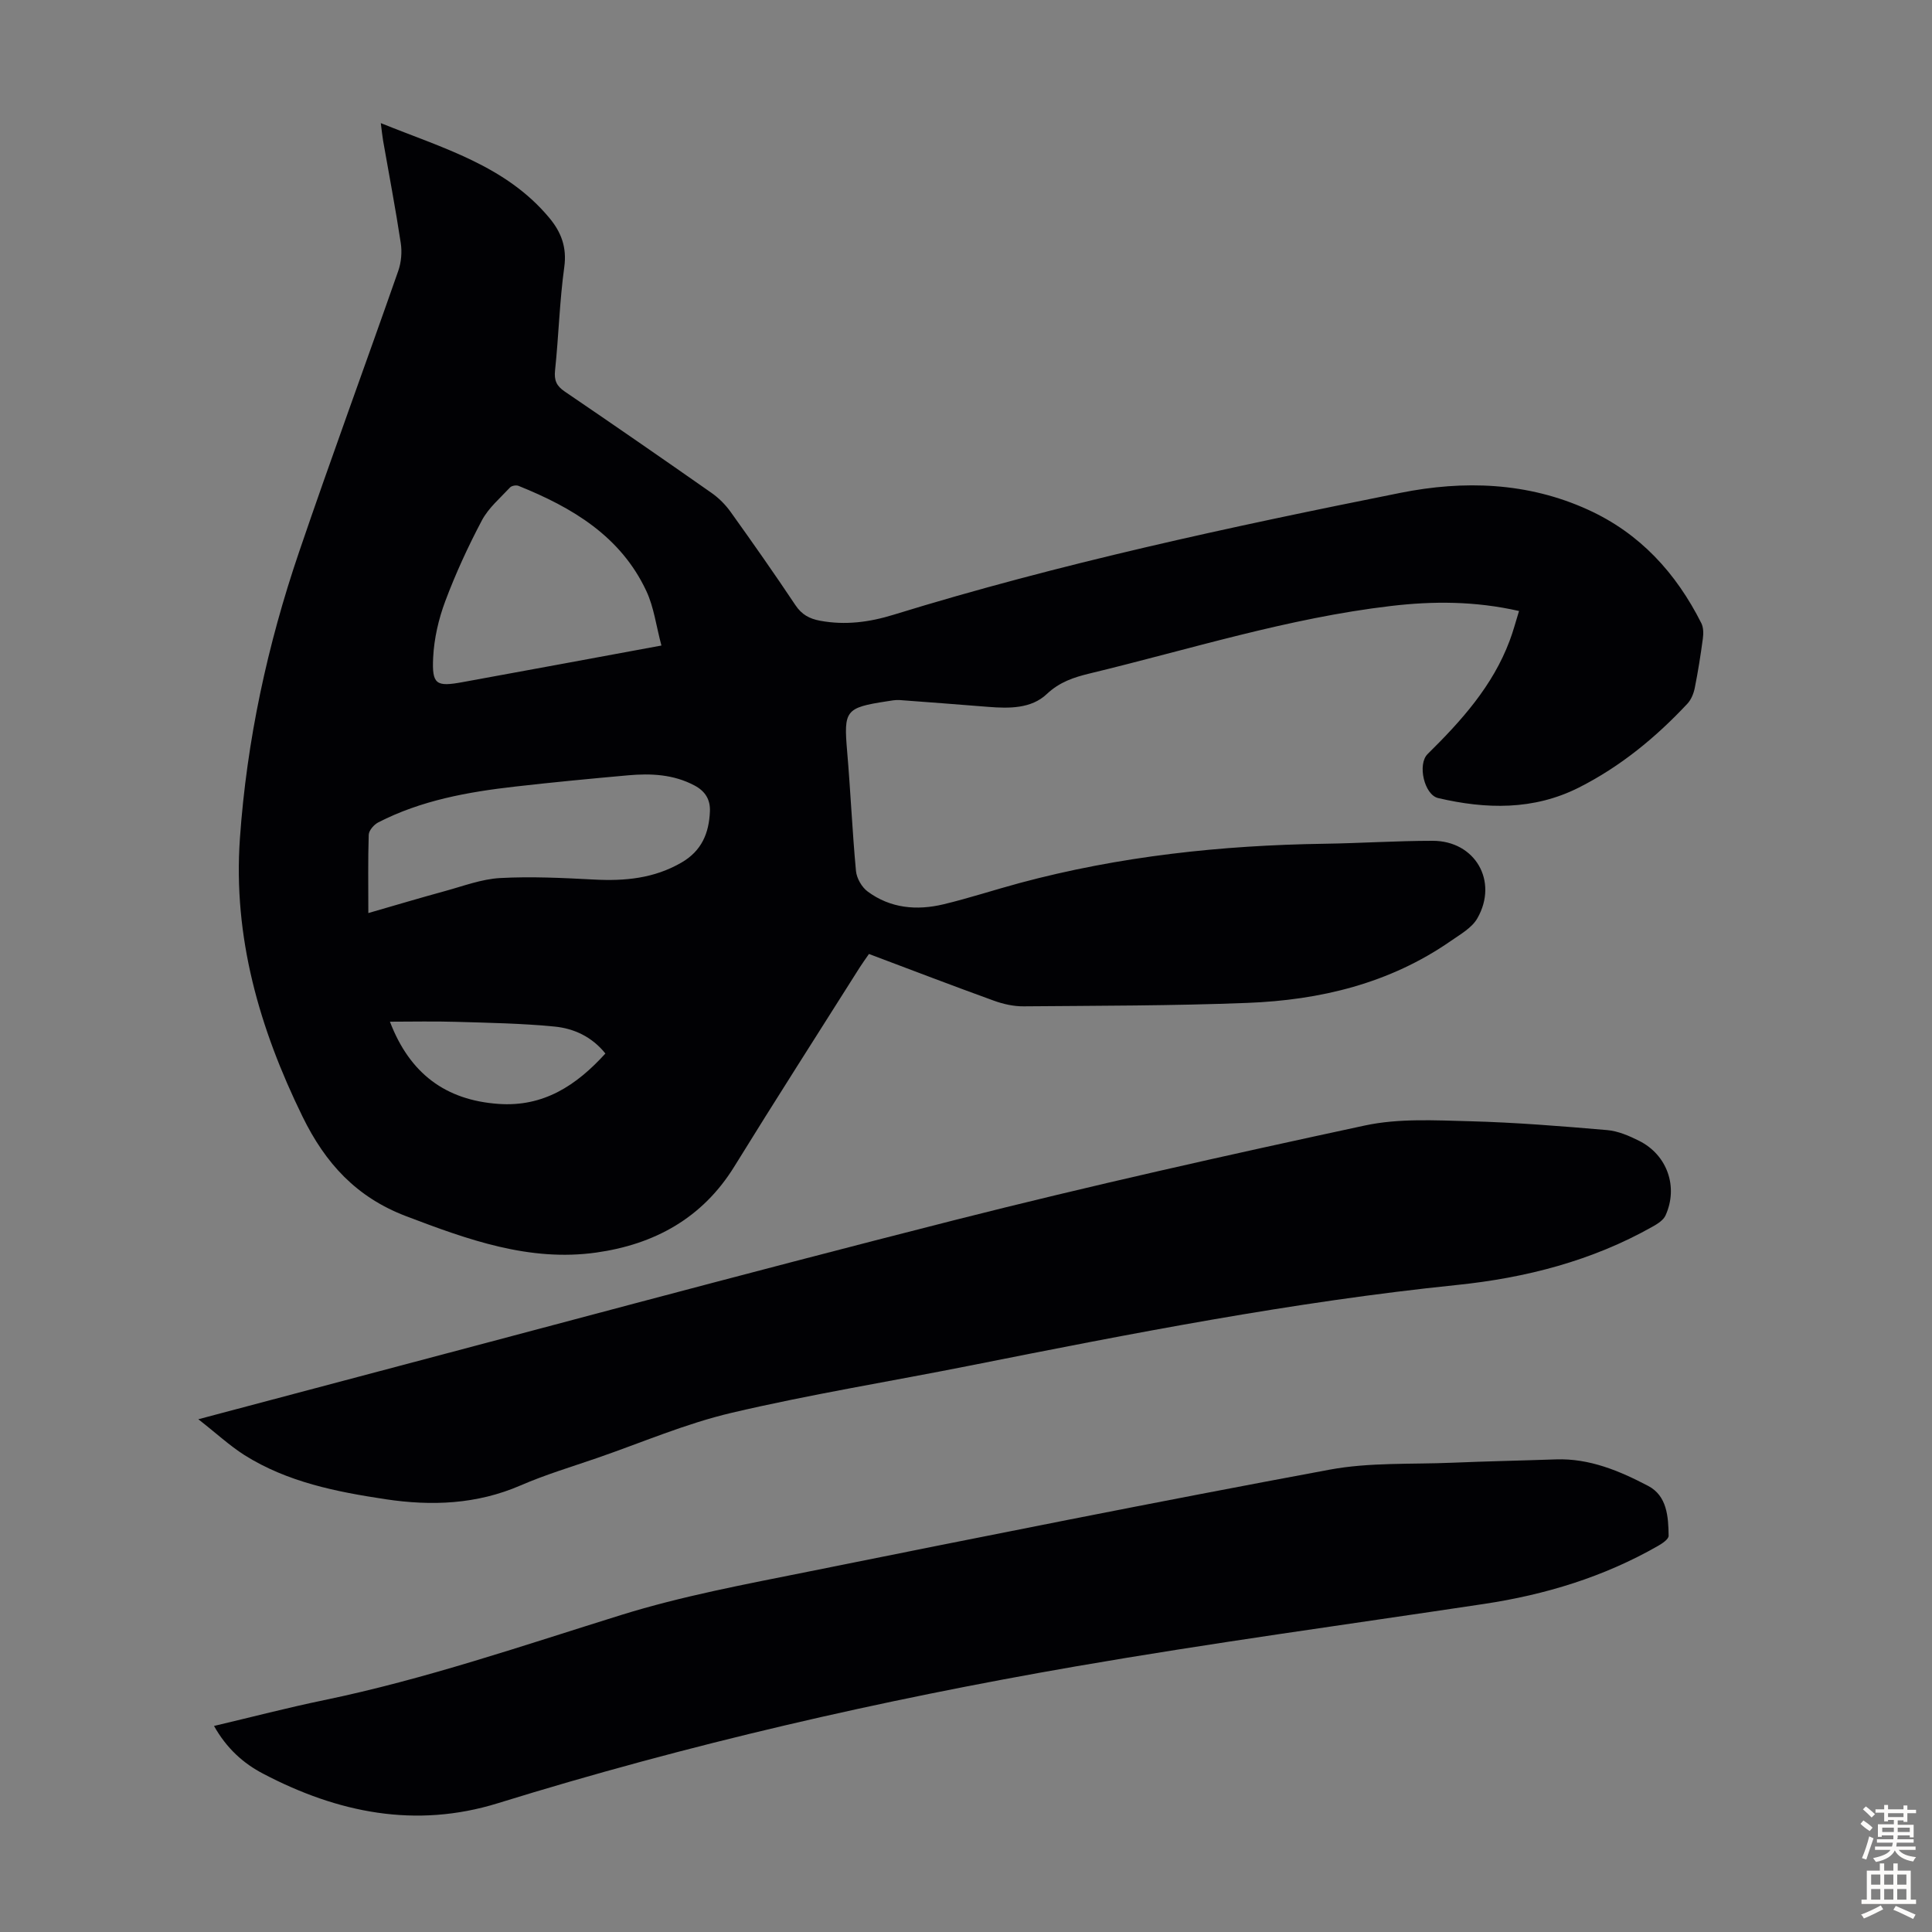 <svg enable-background="new 0 0 400 400" viewBox="0 0 400 400" xmlns="http://www.w3.org/2000/svg"><rect x="0" y="0" width="400" height="400" fill="#808080" stroke="none"/><g fill="#010104"><path d="m314.5 126.5c-9.13-2.07-17.83-2.06-26.5-1.04-21.29 2.49-41.71 8.99-62.45 13.99-3.21.78-6.17 1.74-8.83 4.25-3.22 3.04-7.78 2.99-12.1 2.65-6.12-.48-12.23-.97-18.35-1.41-.88-.06-1.78.12-2.66.26-8.58 1.31-8.94 1.9-8.22 10.34.71 8.25 1.06 16.54 1.83 24.78.14 1.51 1.2 3.36 2.42 4.26 4.7 3.48 10.15 3.97 15.68 2.65 5.31-1.27 10.52-2.99 15.79-4.41 20.65-5.55 41.72-7.81 63.05-8.13 7.49-.11 14.98-.61 22.47-.61 8.77 0 13.63 8.34 9.25 16.03-1.13 1.99-3.54 3.34-5.54 4.73-12.65 8.78-27.03 12.22-42.1 12.8-15.42.6-30.87.58-46.3.71-2.06.02-4.22-.46-6.17-1.17-8.6-3.11-17.14-6.39-25.86-9.67-.71 1.03-1.36 1.91-1.94 2.83-8.66 13.72-17.42 27.37-25.94 41.18-6.63 10.74-16.62 16.13-28.59 17.81-13.86 1.95-26.63-2.69-39.38-7.54-10.26-3.91-16.68-10.9-21.44-20.64-8.92-18.25-14.38-37.13-12.95-57.55 1.42-20.3 5.7-40.09 12.25-59.32 6.63-19.47 13.74-38.77 20.53-58.18.63-1.79.81-3.93.52-5.8-1.07-7.08-2.42-14.11-3.65-21.16-.17-.97-.26-1.96-.48-3.65 12.82 5.19 25.86 8.77 34.9 19.63 2.43 2.92 3.65 6.05 3.09 10.15-.98 7.09-1.16 14.28-1.91 21.4-.22 2.08.29 3.23 2 4.39 10.18 6.92 20.3 13.92 30.38 20.98 1.52 1.06 2.91 2.46 3.98 3.96 4.56 6.37 9.06 12.78 13.41 19.3 1.31 1.96 2.9 2.81 5.12 3.22 5.21.96 10.21.3 15.21-1.25 34.44-10.62 69.63-18.17 104.92-25.23 13.1-2.62 26.3-2.22 38.82 3.48 10.76 4.89 18.24 13.09 23.48 23.5.45.89.46 2.14.32 3.17-.46 3.44-1 6.87-1.68 10.26-.23 1.14-.74 2.4-1.52 3.24-6.54 6.99-13.87 13.02-22.46 17.36-9.39 4.74-19.23 4.5-29.15 2.18-2.88-.67-4.32-7-2.18-9.11 6.97-6.87 13.47-14.08 16.98-23.45.72-1.88 1.22-3.82 1.95-6.17zm-238.24 62.54c5.64-1.63 10.77-3.16 15.93-4.57 3.76-1.03 7.53-2.47 11.35-2.68 6.45-.35 12.96-.03 19.43.31 6.38.34 12.44-.22 18.13-3.52 4.18-2.42 5.69-6.08 5.88-10.57.11-2.48-.98-4.22-3.22-5.4-4.35-2.3-9-2.51-13.72-2.09-7.79.7-15.59 1.44-23.36 2.33-9.8 1.11-19.48 2.85-28.37 7.42-.89.46-1.93 1.66-1.97 2.55-.17 5.25-.08 10.51-.08 16.22zm60.68-55.39c-1.09-4.07-1.55-7.92-3.11-11.26-5.32-11.39-15.36-17.32-26.48-21.8-.48-.19-1.41-.03-1.75.33-2.04 2.19-4.45 4.23-5.82 6.8-2.87 5.42-5.45 11.03-7.6 16.77-1.38 3.69-2.31 7.73-2.5 11.66-.27 5.58.62 6.08 6.08 5.08 13.39-2.43 26.78-4.93 41.18-7.58zm-11.6 84.47c-2.78-3.47-6.51-5.19-10.52-5.58-6.76-.66-13.58-.78-20.38-.98-4.6-.14-9.2-.03-13.71-.03 4.13 10.8 11.57 16.24 22.45 17.02 9.36.68 16.17-3.84 22.16-10.43z"/><path d="m41.06 293.84c8.86-2.35 16.61-4.41 24.35-6.46 44.08-11.63 88.07-23.56 132.26-34.78 28.15-7.14 56.52-13.47 84.92-19.58 6.99-1.5 14.48-1.07 21.72-.88 9.48.25 18.96 1.02 28.41 1.83 2.26.19 4.56 1.18 6.63 2.22 5.83 2.91 8.17 9.54 5.48 15.45-.44.98-1.64 1.74-2.66 2.31-12.58 7.11-26.34 10.63-40.53 12.09-33.97 3.49-67.41 10.05-100.85 16.7-16.44 3.27-33.01 5.94-49.32 9.77-9.52 2.23-18.64 6.18-27.92 9.38-5.28 1.82-10.66 3.43-15.77 5.65-9.07 3.93-18.41 4.29-27.94 2.86-10.2-1.54-20.31-3.53-29.22-9.13-3.12-1.99-5.88-4.56-9.56-7.43z"/><path d="m44.31 357.34c7.84-1.85 15.27-3.79 22.77-5.34 20.94-4.34 41.11-11.28 61.48-17.62 12.64-3.94 25.78-6.37 38.8-8.99 35.93-7.23 71.88-14.42 107.91-21.11 8.27-1.54 16.92-1.08 25.41-1.44 7.15-.3 14.3-.44 21.46-.69 6.96-.24 13.17 2.39 19.09 5.49 3.92 2.05 4.19 6.38 4.24 10.33.01.7-1.32 1.6-2.21 2.1-11.2 6.41-23.32 10.1-36.03 12.01-28.18 4.24-56.44 8.07-84.52 12.93-40.43 7-80.4 16.17-119.64 28.33-17.05 5.28-33.16 1.97-48.54-6.09-4.16-2.15-7.63-5.3-10.22-9.91z"/></g><path d="m385.2 377.6.6-.7c.6.4 1.3.9 1.9 1.5l-.6.7c-.8-.5-1.4-1-1.9-1.5zm.3 7.1c.6-1.4 1.1-2.9 1.5-4.5.3.1.6.3.9.4-.5 1.4-1 2.9-1.5 4.4zm.2-10.1.6-.6c.7.5 1.3 1.1 1.9 1.6l-.7.7c-.6-.6-1.2-1.2-1.8-1.7zm8.4-.8h.8v.9h1.8v.7h-1.8v1.8h-.8v-.3h-1.2v.9h3.3v2.6h-.8v-.4h-2.5c0 .3 0 .6-.1.8h3.4v.7h-3.5c0 .3-.1.6-.1.8h4v.7h-3.5c.7.9 1.9 1.3 3.6 1.5-.2.2-.4.5-.6.9-1.9-.3-3.2-1.1-3.8-2.3-.5 1.1-1.8 2-3.9 2.4-.2-.3-.4-.5-.6-.8 1.9-.4 3.1-.9 3.6-1.7h-3.2v-.7h3.5c.1-.2.1-.5.2-.8h-3.3v-.7h3.4c0-.2 0-.5 0-.8h-2.4v.3h-.8v-2.6h3.3v-.9h-1.2v.3h-.8v-1.8h-1.8v-.7h1.8v-.9h.8v.9h3.2zm-4.4 5.5h2.4c0-.3 0-.6 0-.9h-2.4zm1.2-3.1h3.2v-.8h-3.2zm4.4 2.2h-2.4v.9h2.5v-.9z" fill="#fcfbfa"/><path d="m389.2 385.8h.9v1.5h1.9v-1.5h.9v1.5h2.7v6h1.1v.9h-11.3v-.9h1.1v-6h2.7zm.2 8.7.5.8c-1.2.6-2.5 1.3-4 1.9-.2-.3-.3-.6-.6-.8 1.6-.6 3-1.3 4.1-1.9zm-2-4.3h1.9v-2.1h-1.9zm0 3.1h1.9v-2.2h-1.9zm2.7-3.1h1.9v-2.1h-1.9zm0 3.1h1.9v-2.2h-1.9zm2.4 1.3c1.4.6 2.7 1.2 4.1 1.8l-.5.9c-1.5-.7-2.8-1.4-4.1-1.9zm2.2-6.5h-1.9v2.1h1.9zm-1.9 5.2h1.9v-2.2h-1.9z" fill="#fcfbfa"/></svg>